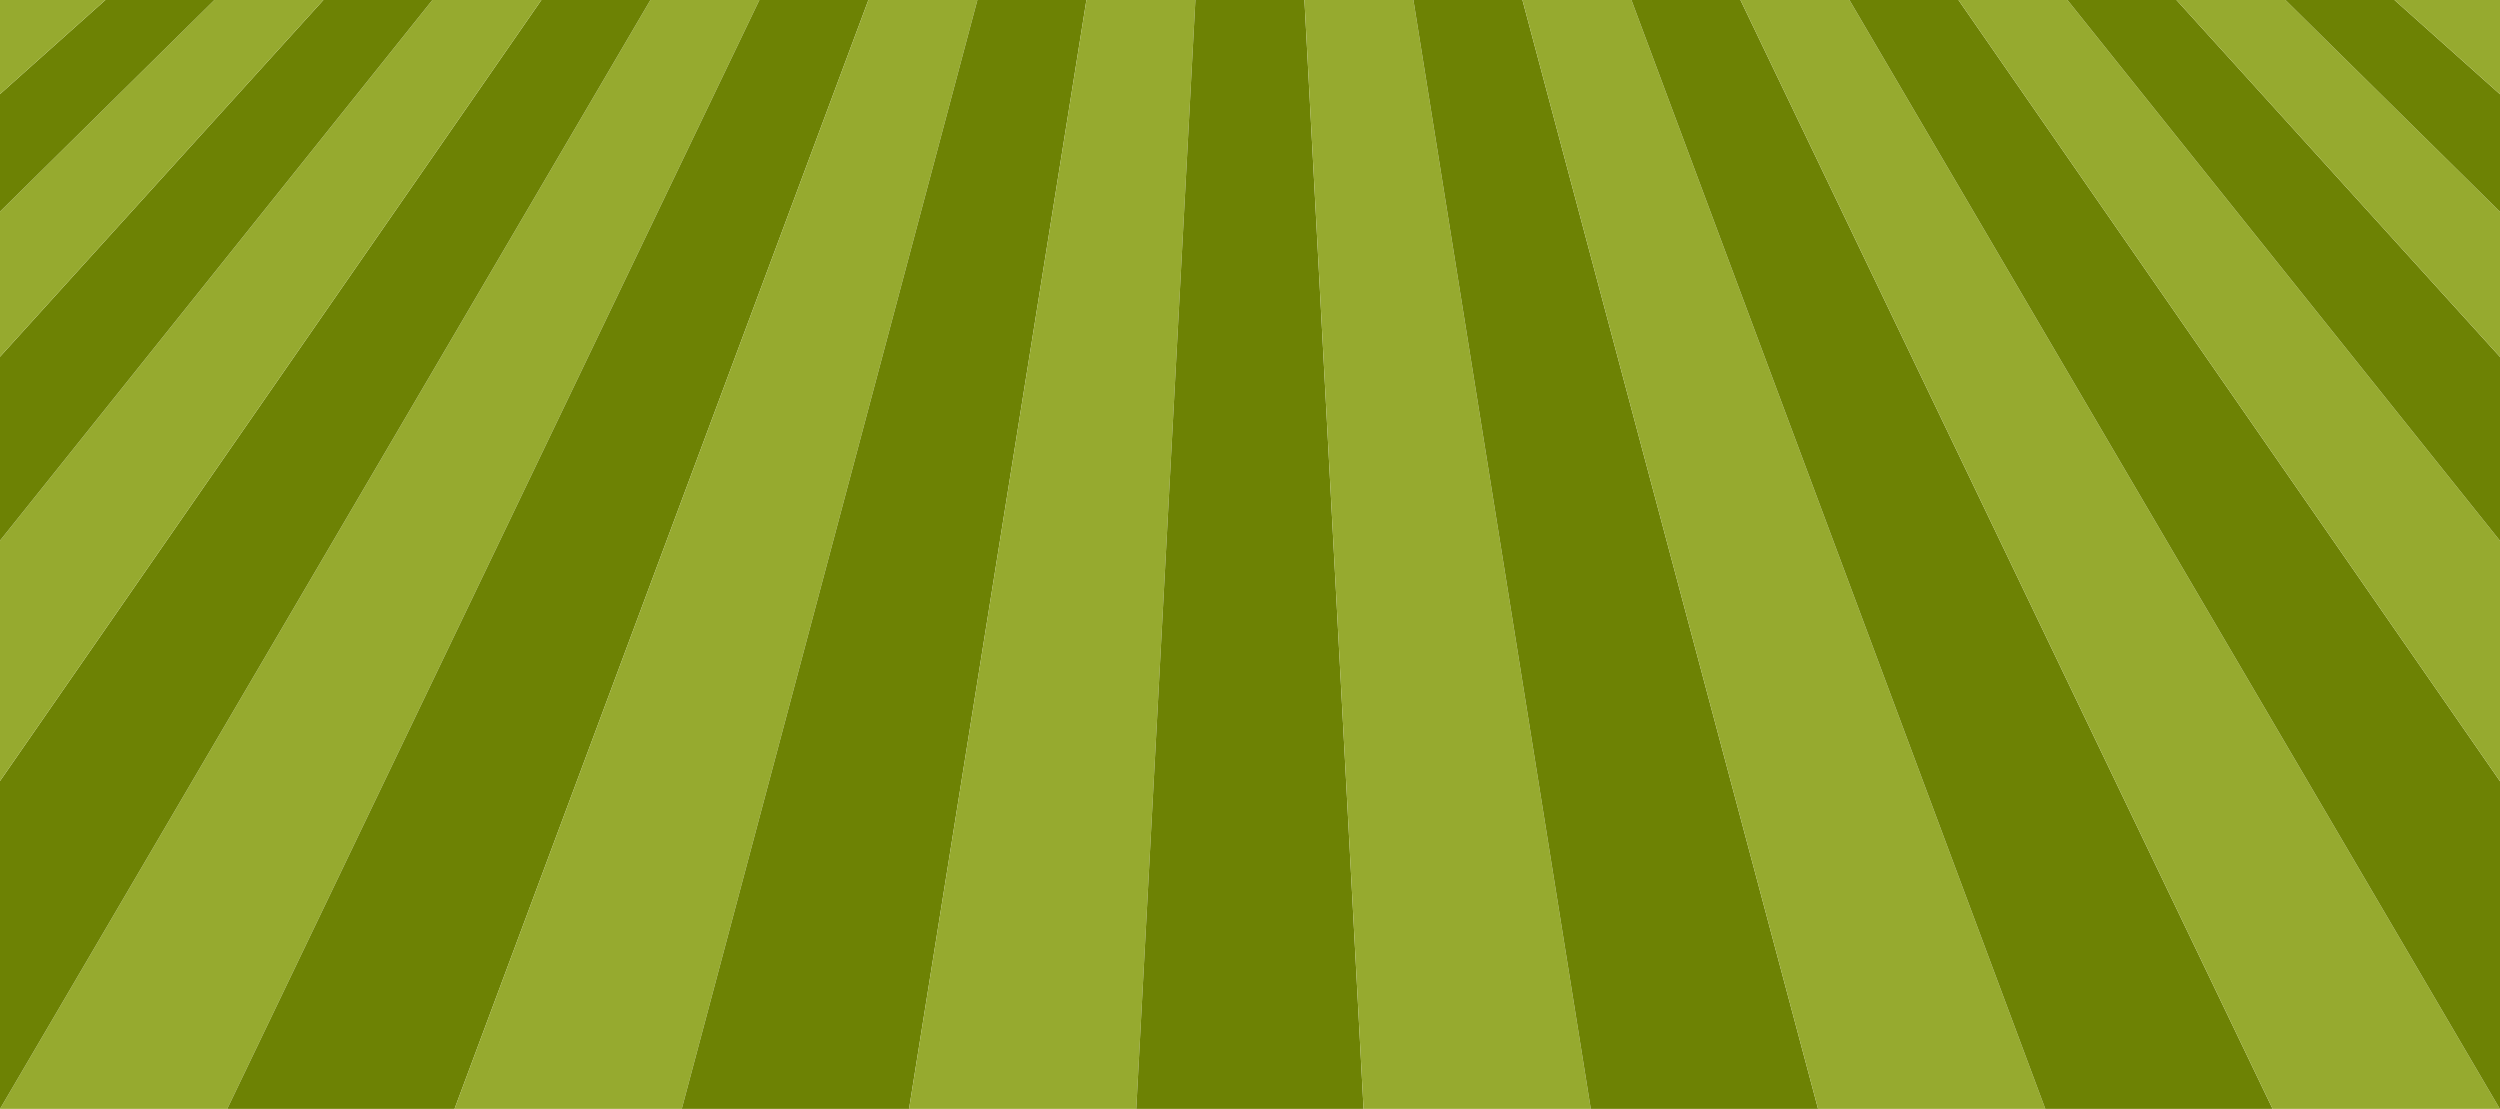 <svg id="Layer_1" data-name="Layer 1" xmlns="http://www.w3.org/2000/svg" viewBox="0 0 1240 550"><defs><style>.cls-1{fill:#96aa2f;}.cls-2{fill:#6d8204;}</style></defs><title>LAWN-PERSPECTIVE-2-1240X550PX</title><polygon class="cls-1" points="112.72 550 0 550 610.16 -490.26 611.94 -490.26 112.72 550"/><polygon class="cls-2" points="0 550 -112.72 550 608.37 -490.26 610.16 -490.26 0 550"/><polygon class="cls-1" points="-112.72 550 -225.44 550 606.59 -490.26 608.37 -490.26 -112.72 550"/><polygon class="cls-2" points="-225.44 550 -338.16 550 604.81 -490.26 606.59 -490.26 -225.44 550"/><polygon class="cls-1" points="-338.16 550 -450.88 550 603.03 -490.26 604.81 -490.26 -338.16 550"/><polygon class="cls-2" points="-450.88 550 -563.6 550 601.24 -490.26 603.03 -490.26 -450.88 550"/><polygon class="cls-1" points="-563.6 550 -676.32 550 599.46 -490.26 601.24 -490.26 -563.6 550"/><polygon class="cls-2" points="225.44 550 112.72 550 611.94 -490.26 613.72 -490.26 225.44 550"/><polygon class="cls-1" points="338.16 550 225.44 550 613.72 -490.26 615.5 -490.26 338.16 550"/><polygon class="cls-2" points="450.88 550 338.16 550 615.5 -490.26 617.29 -490.26 450.88 550"/><polygon class="cls-1" points="563.6 550 450.88 550 617.29 -490.26 619.07 -490.26 563.6 550"/><polygon class="cls-2" points="676.32 550 563.6 550 619.07 -490.26 620.85 -490.26 676.32 550"/><polygon class="cls-1" points="789.04 550 676.32 550 620.85 -490.26 622.63 -490.26 789.04 550"/><polygon class="cls-2" points="901.76 550 789.04 550 622.63 -490.26 624.42 -490.26 901.76 550"/><polygon class="cls-1" points="1014.48 550 901.76 550 624.42 -490.26 626.2 -490.26 1014.48 550"/><polygon class="cls-2" points="1127.2 550 1014.48 550 626.2 -490.26 627.98 -490.26 1127.2 550"/><polygon class="cls-1" points="1239.92 550 1127.2 550 627.98 -490.26 629.76 -490.26 1239.92 550"/><polygon class="cls-2" points="1352.64 550 1239.92 550 629.76 -490.26 631.55 -490.26 1352.64 550"/><polygon class="cls-1" points="1465.36 550 1352.64 550 631.55 -490.26 633.33 -490.26 1465.36 550"/><polygon class="cls-2" points="1578.08 550 1465.36 550 633.33 -490.26 635.11 -490.26 1578.08 550"/><polygon class="cls-1" points="1690.8 550 1578.08 550 635.11 -490.26 636.89 -490.26 1690.8 550"/><polygon class="cls-2" points="1803.52 550 1690.8 550 636.89 -490.26 638.68 -490.26 1803.52 550"/><polygon class="cls-1" points="1916.24 550 1803.52 550 638.68 -490.26 640.46 -490.26 1916.24 550"/></svg>